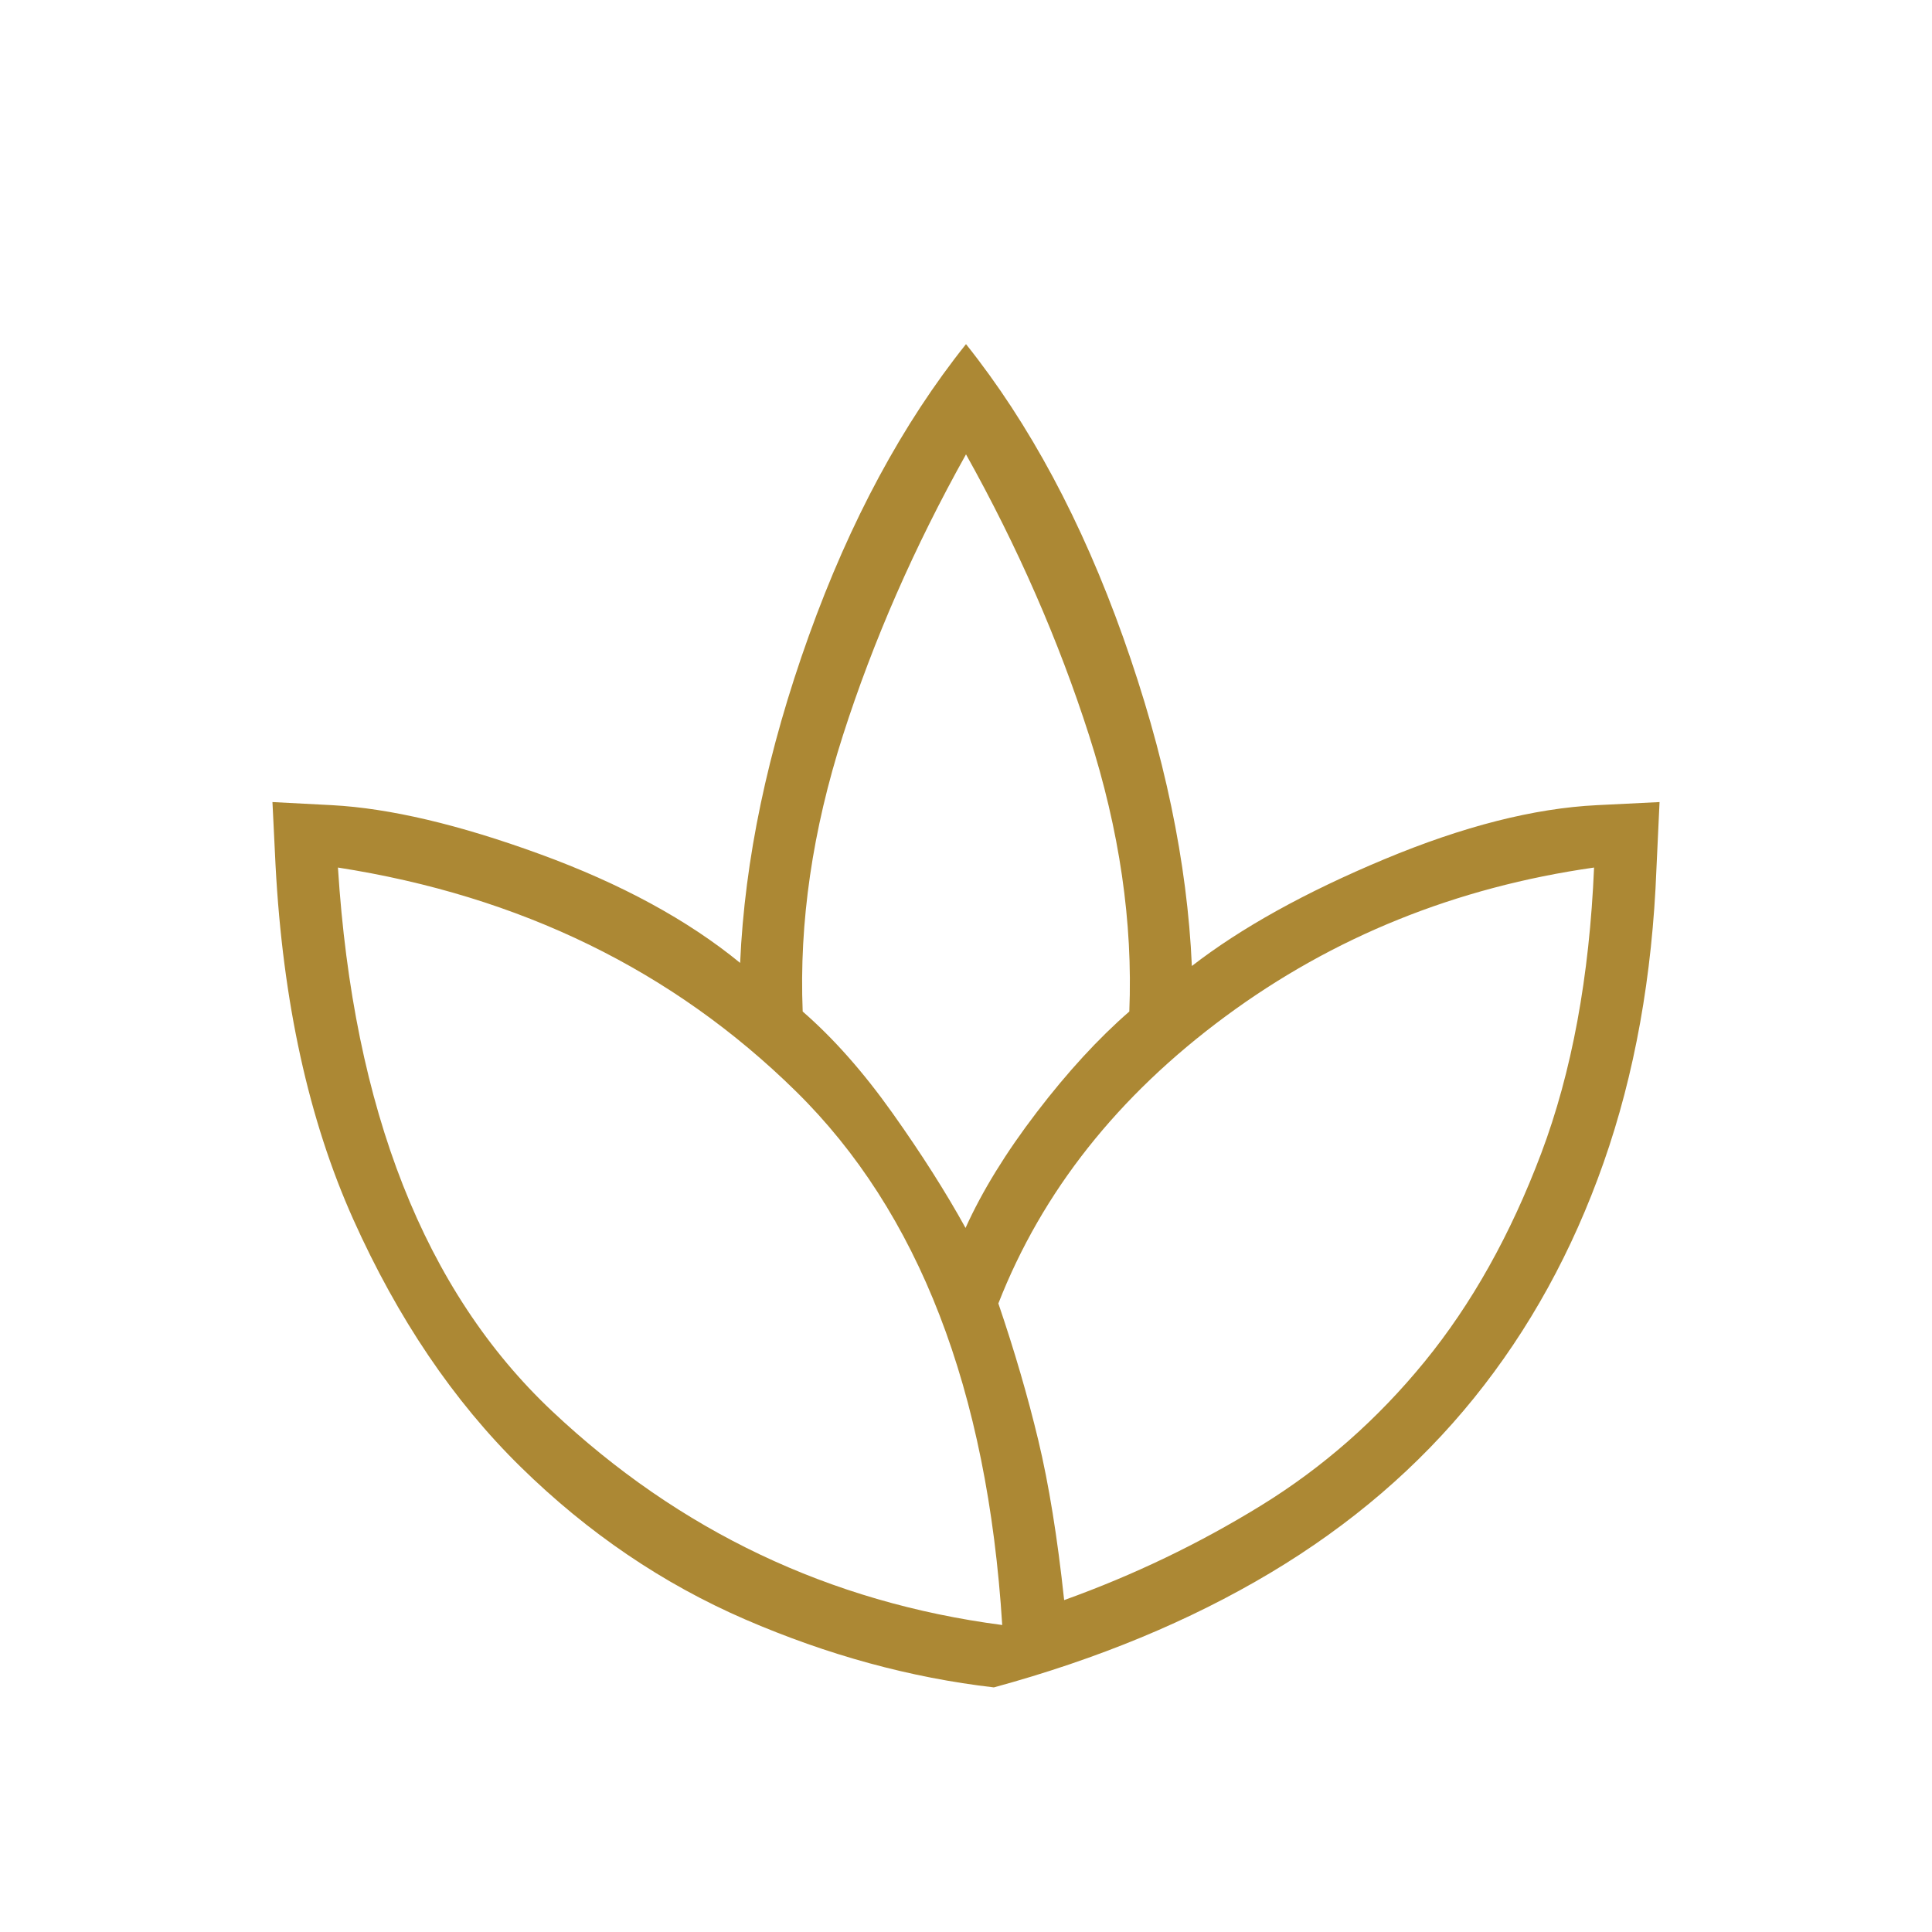 <svg xmlns="http://www.w3.org/2000/svg" height="48px" viewBox="0 -960 960 960" width="48px" fill="#ac8834"><path d="M493.85-121.54q-62.16-7.19-123.58-33.78-61.42-26.6-111.5-75.72-50.08-49.11-83.27-123.15t-38.58-175.8l-1.54-31.47 29.54 1.54q43 2.3 103.39 24.34 60.38 22.04 99.46 54.04 3.38-76.92 34.15-162.57Q432.69-729.75 480-789q47.31 59.25 78.08 145.66 30.77 86.42 34.15 163.34 36.77-28.46 95.62-53.04 58.84-24.58 105.69-26.88l31.08-1.54-1.54 33.01q-3.08 80.22-26.27 146.18-23.19 65.96-64.43 117-41.23 51.04-101.19 86.85-59.96 35.8-137.34 56.88Zm4.15-31q-11-175.23-102.54-265.22-91.54-89.99-227.54-111.16 11.46 180.69 106.4 270.1Q369.25-169.41 498-152.54Zm-18.23-197.31q12.46-27.53 35.42-57.53t45.96-50q2.7-66.47-20-137.24-22.69-70.76-61.15-139.61-38.46 68.85-61.15 139.61-22.7 70.77-20 137.24 23 20 44.57 50.38 21.58 30.38 36.35 57.15Zm49 184.93q51.61-18.54 97.73-46.93 46.12-28.38 81.31-71.46 35.19-43.07 58-103.57 22.81-60.5 26.27-142.04-102.93 14.69-183.16 73.96-80.23 59.27-112.84 142.64 12 35.24 19.84 67.97 7.85 32.73 12.85 79.43Zm-49-184.93Zm49 184.93ZM498-152.54ZM496.08-312Zm-2.23 190.46Z"/></svg>